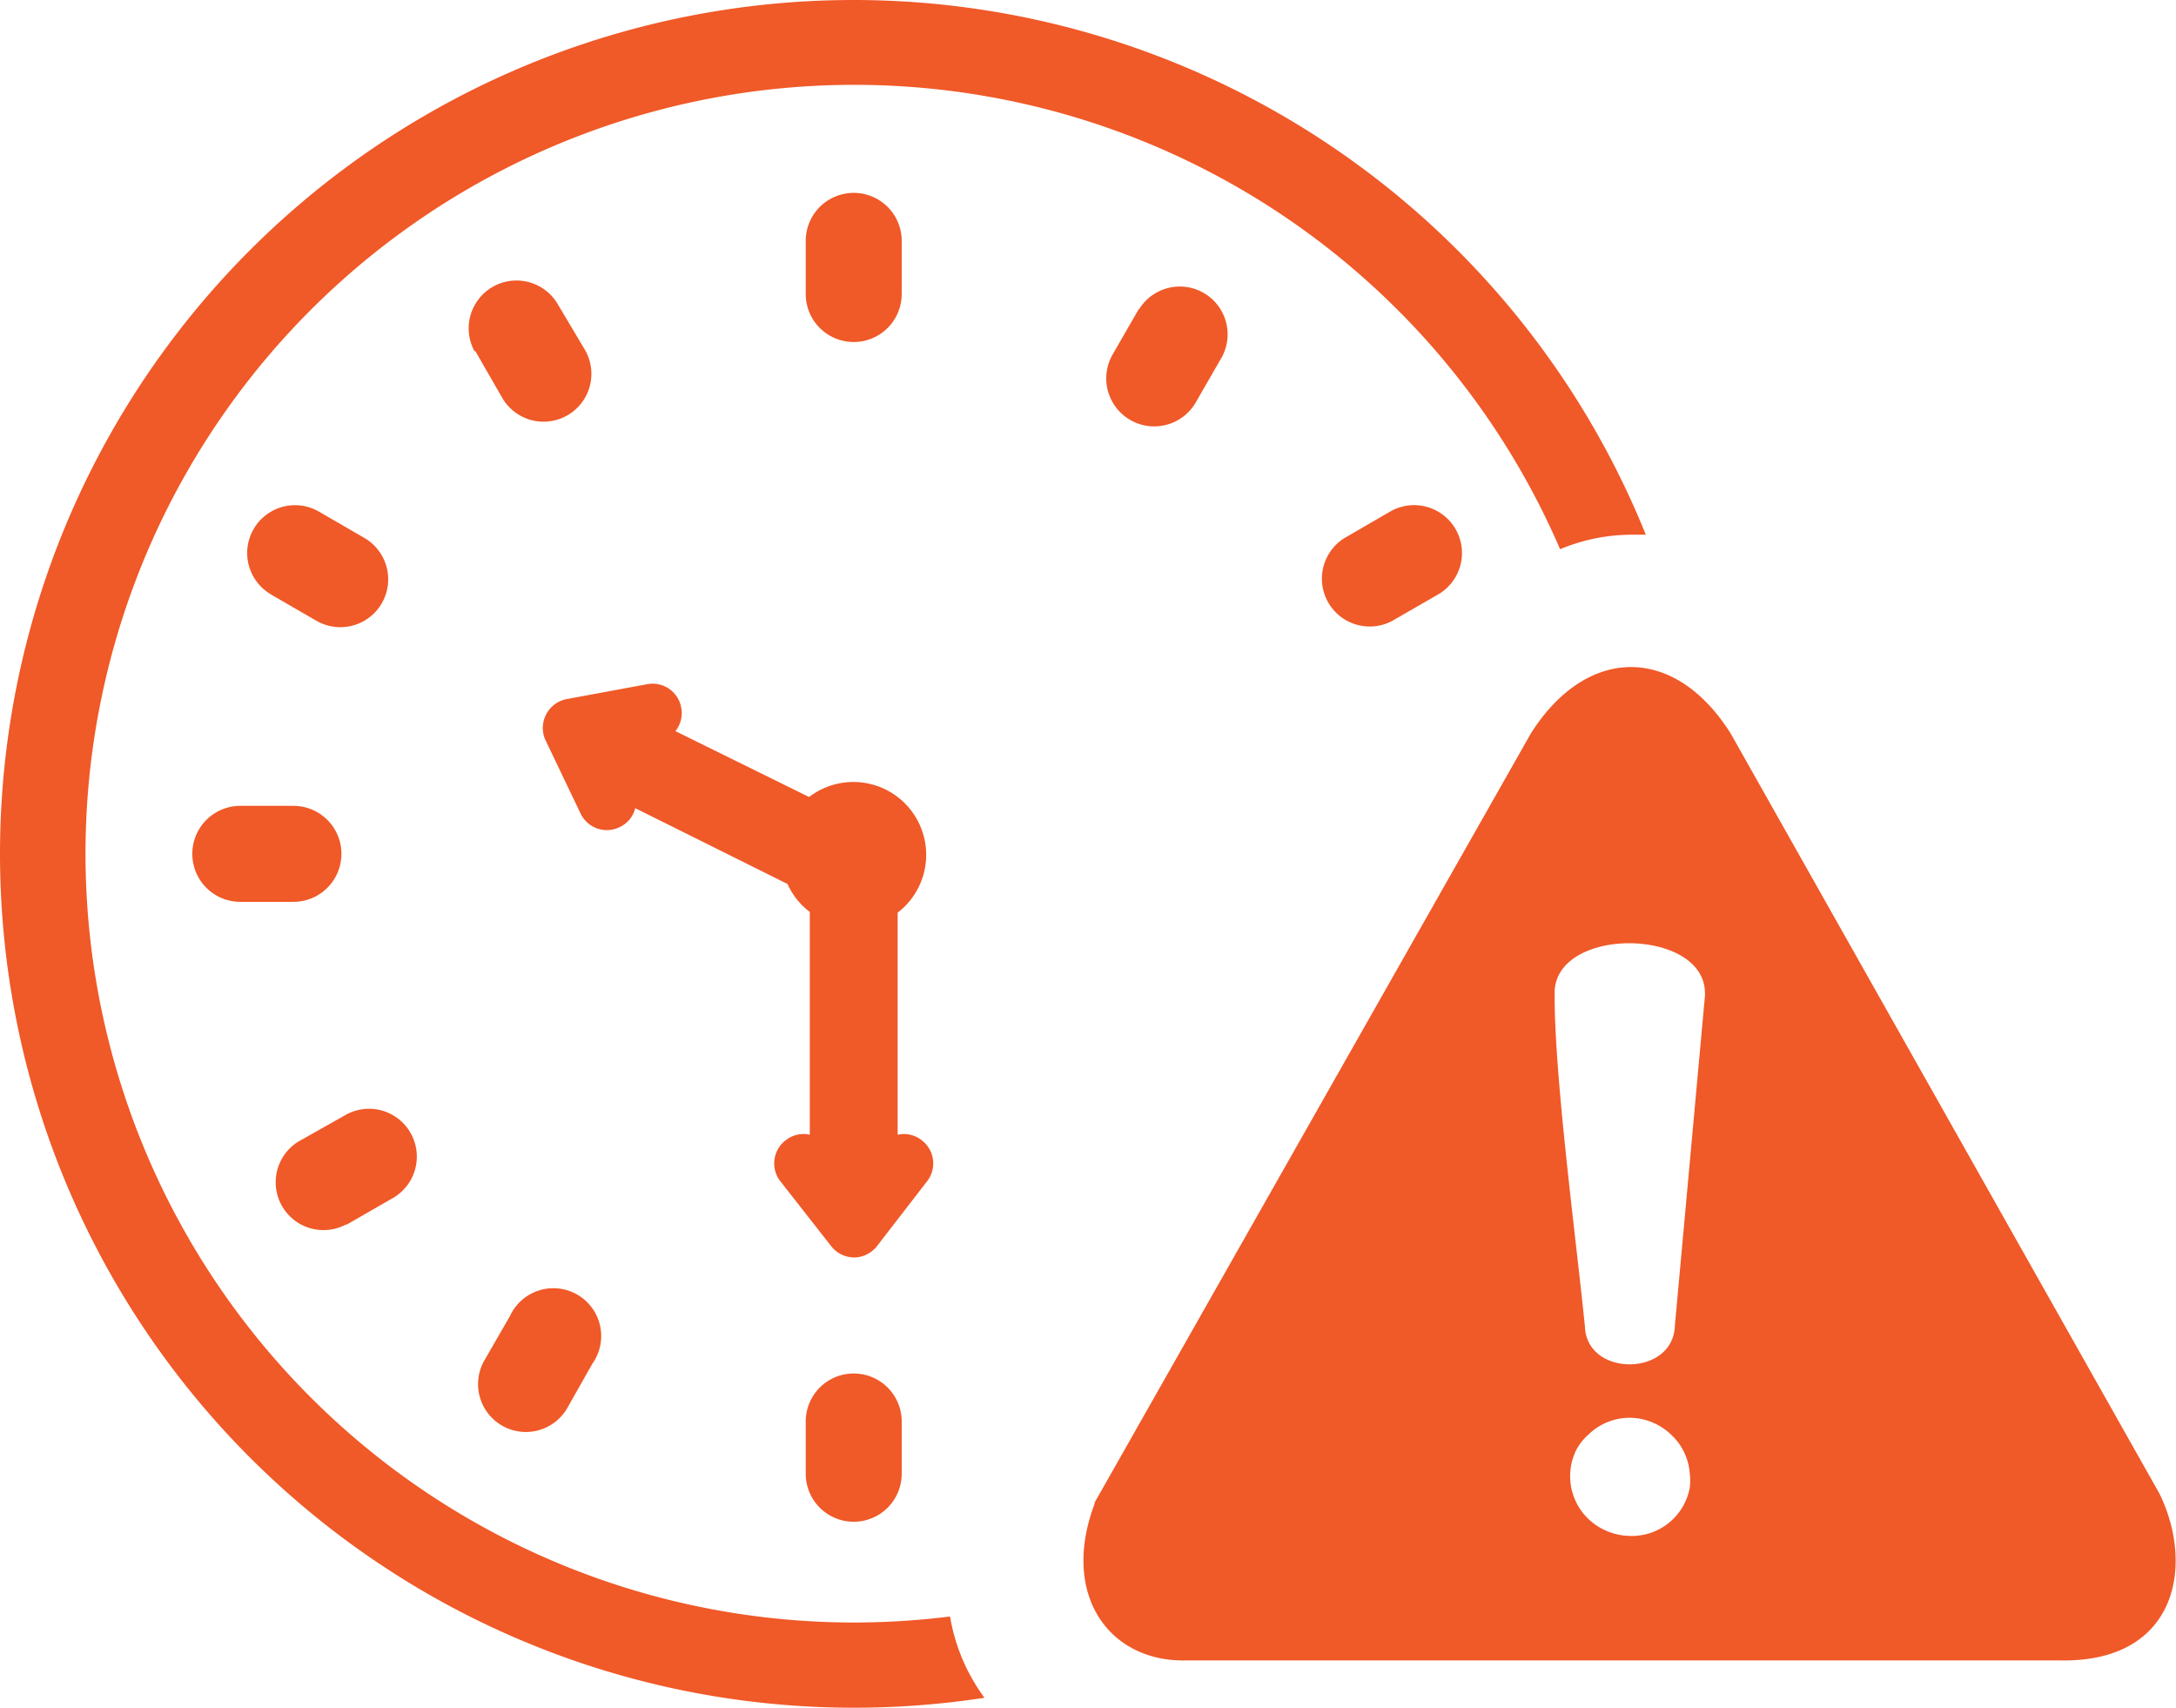 <svg id="Layer_1" data-name="Layer 1" xmlns="http://www.w3.org/2000/svg" viewBox="0 0 122.88 96.42"><defs><style>.cls-1{fill-rule:evenodd;fill: #f05928}</style></defs><title>time-expiration</title><path class="cls-1" d="M61.8,84.86,86.45,41.41c3.12-4.93,8.09-5.06,11.28,0l24.21,42.91c2,4.07,1,9.54-5.58,9.43H67c-4.35.11-7.15-3.7-5.17-8.89ZM45.73,64.07V51.49a4.06,4.06,0,0,1-1.26-1.58l-8.6-4.28a1.59,1.59,0,0,1-.9,1.08,1.64,1.64,0,0,1-2.19-.79l-2-4.18a1.65,1.65,0,0,1,0-1.27v0h0v0h0a1.65,1.65,0,0,1,1.23-1l4.54-.84a1.64,1.64,0,0,1,1.92,1.33,1.62,1.62,0,0,1-.33,1.32L45.69,45a4.11,4.11,0,1,1,5,6.53V64.07a1.61,1.61,0,0,1,1.36.31,1.64,1.64,0,0,1,.3,2.32l-2.82,3.65a1.67,1.67,0,0,1-1.3.65h0a1.67,1.67,0,0,1-1.3-.65L44.07,66.7a1.64,1.64,0,0,1,.3-2.32,1.61,1.61,0,0,1,1.36-.31ZM16.57,45.5a2.71,2.71,0,0,1,0,5.42h-3a2.71,2.71,0,1,1,0-5.42ZM45.5,80.26a2.71,2.71,0,1,1,5.42,0v2.95a2.71,2.71,0,1,1-5.42,0V80.26Zm0-66.66a2.71,2.71,0,0,1,5.42,0v3a2.71,2.71,0,1,1-5.42,0v-3ZM26.79,19.82a2.7,2.7,0,0,1,4.68-2.69L33,19.7a2.7,2.7,0,1,1-4.68,2.69l-1.48-2.57Zm37.53-2.35A2.7,2.7,0,0,1,69,20.16l-1.48,2.57A2.7,2.7,0,1,1,62.84,20l1.48-2.57Zm-49,16.1A2.7,2.7,0,0,1,18,28.88l2.57,1.49a2.7,2.7,0,0,1-2.7,4.68l-2.56-1.48Zm63.19-4.69a2.7,2.7,0,1,1,2.69,4.69l-2.57,1.48a2.7,2.7,0,0,1-2.69-4.68l2.57-1.49ZM19.55,69.13a2.7,2.7,0,0,1-2.69-4.68L19.43,63a2.7,2.7,0,1,1,2.69,4.68l-2.57,1.48ZM32,79.56a2.7,2.7,0,0,1-4.68-2.69l1.48-2.57A2.7,2.7,0,1,1,33.45,77L32,79.56ZM48.21,0A48.26,48.26,0,0,1,92.94,30.19q-.42,0-.84,0a10.51,10.51,0,0,0-4,.82A43.41,43.41,0,1,0,48.21,91.61a44.39,44.39,0,0,0,5.44-.34,10.71,10.71,0,0,0,1.71,4.26l.23.33a48.56,48.56,0,0,1-7.38.56A48.21,48.21,0,1,1,48.21,0ZM89.7,81a3.32,3.32,0,0,1,3.51-.73,3.45,3.45,0,0,1,1.21.78,3.31,3.31,0,0,1,1,2.12,3.39,3.39,0,0,1,0,.84A3.33,3.33,0,0,1,92,86.72a3.52,3.52,0,0,1-1.36-.32A3.35,3.35,0,0,1,89,81.89,3,3,0,0,1,89.7,81Zm4.88-6.12c-.12,2.87-5,2.87-5.08,0C89,69.92,87.75,60.59,87.79,56c.11-3.72,8.49-3.62,8.49.08v.14l-1.7,18.64Z"/></svg>